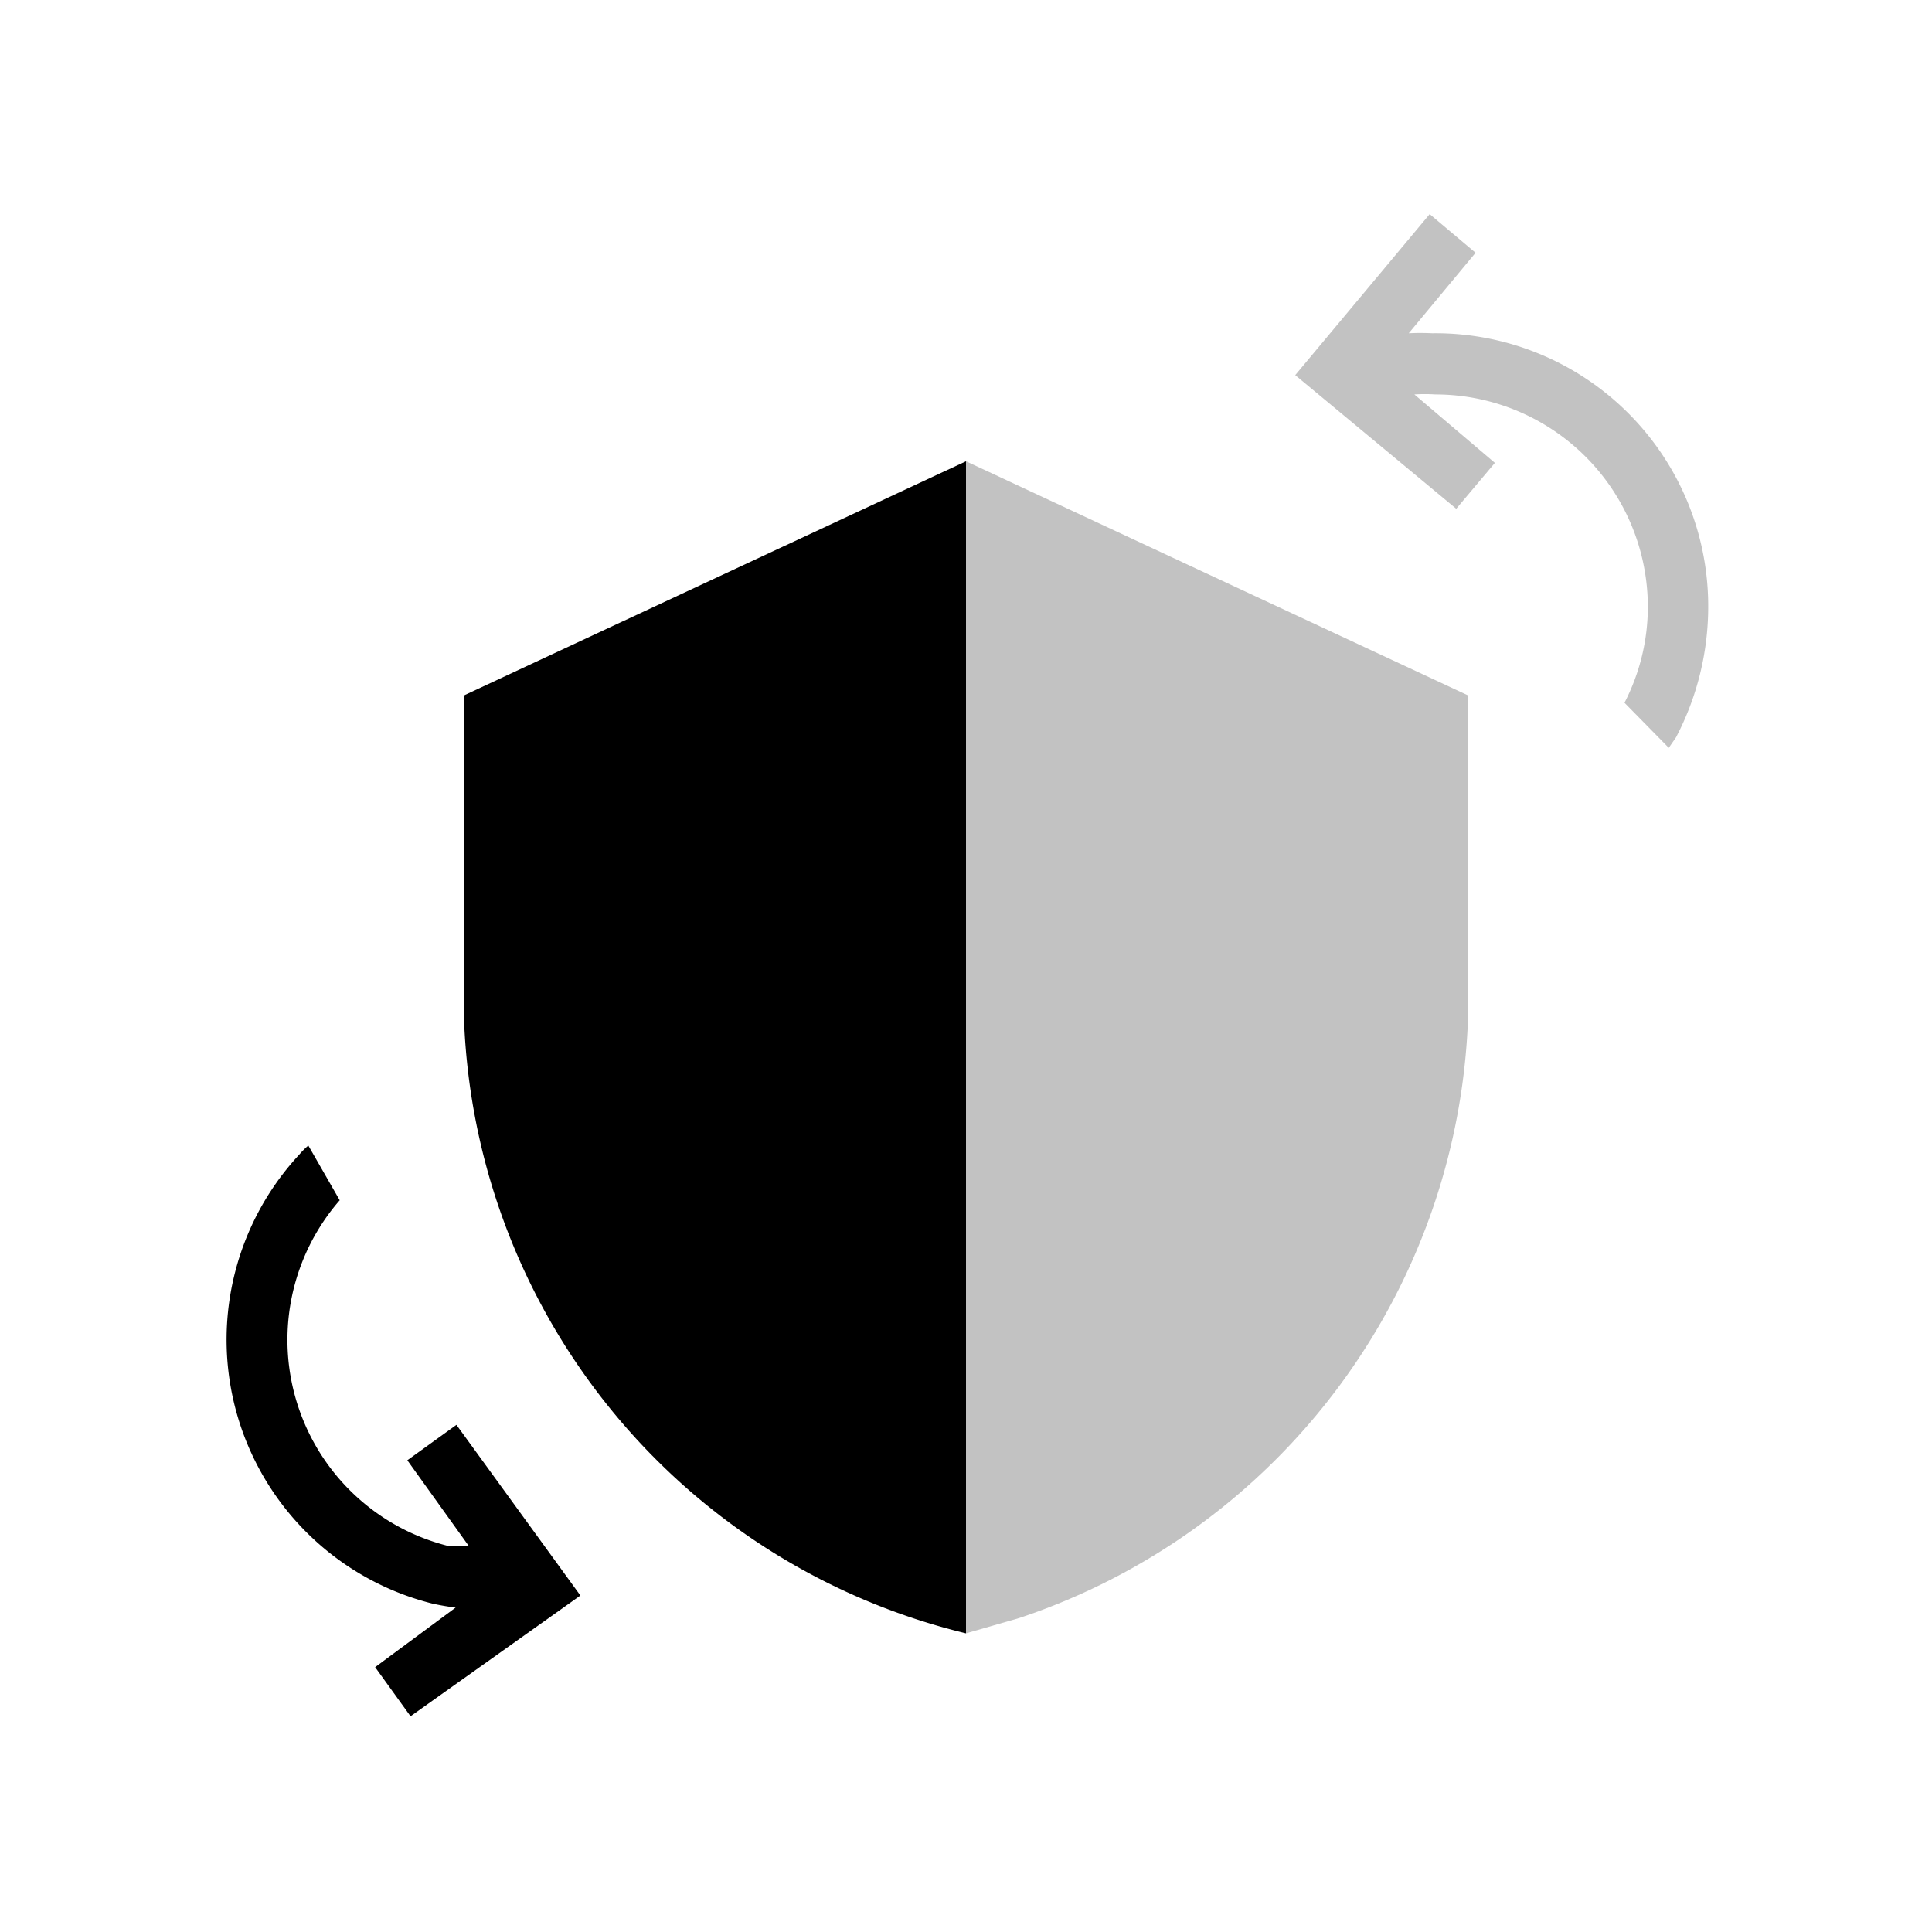 <svg xmlns="http://www.w3.org/2000/svg" viewBox="0 0 24 24">
    <path d="M5.76 8.64v3.88A8.16 8.16 0 0 0 12 20.29V5.73z"/>
    <path fill-opacity=".24" d="m12 20.29.66-.19a8.16 8.16 0 0 0 5.58-7.58V8.64L12 5.73zm5.79-16.15a3 3 0 0 0-.29 0l.83-1-.57-.48-1.67 2 2 1.66.48-.57-1-.85a2 2 0 0 1 .26 0 2.64 2.64 0 0 1 2.64 2.64 2.6 2.6 0 0 1-.29 1.19l.55.56.09-.13a3.5 3.5 0 0 0 .4-1.62 3.39 3.39 0 0 0-3.43-3.4"/>
    <path d="m5.67 17.7-.61.44.76 1.06a3 3 0 0 1-.27 0 2.64 2.64 0 0 1-1.33-4.29l-.39-.68a1 1 0 0 0-.11.11 3.38 3.38 0 0 0 1.65 5.58 3 3 0 0 0 .29.05l-1 .74.44.61 2.11-1.5z"/>
</svg>
